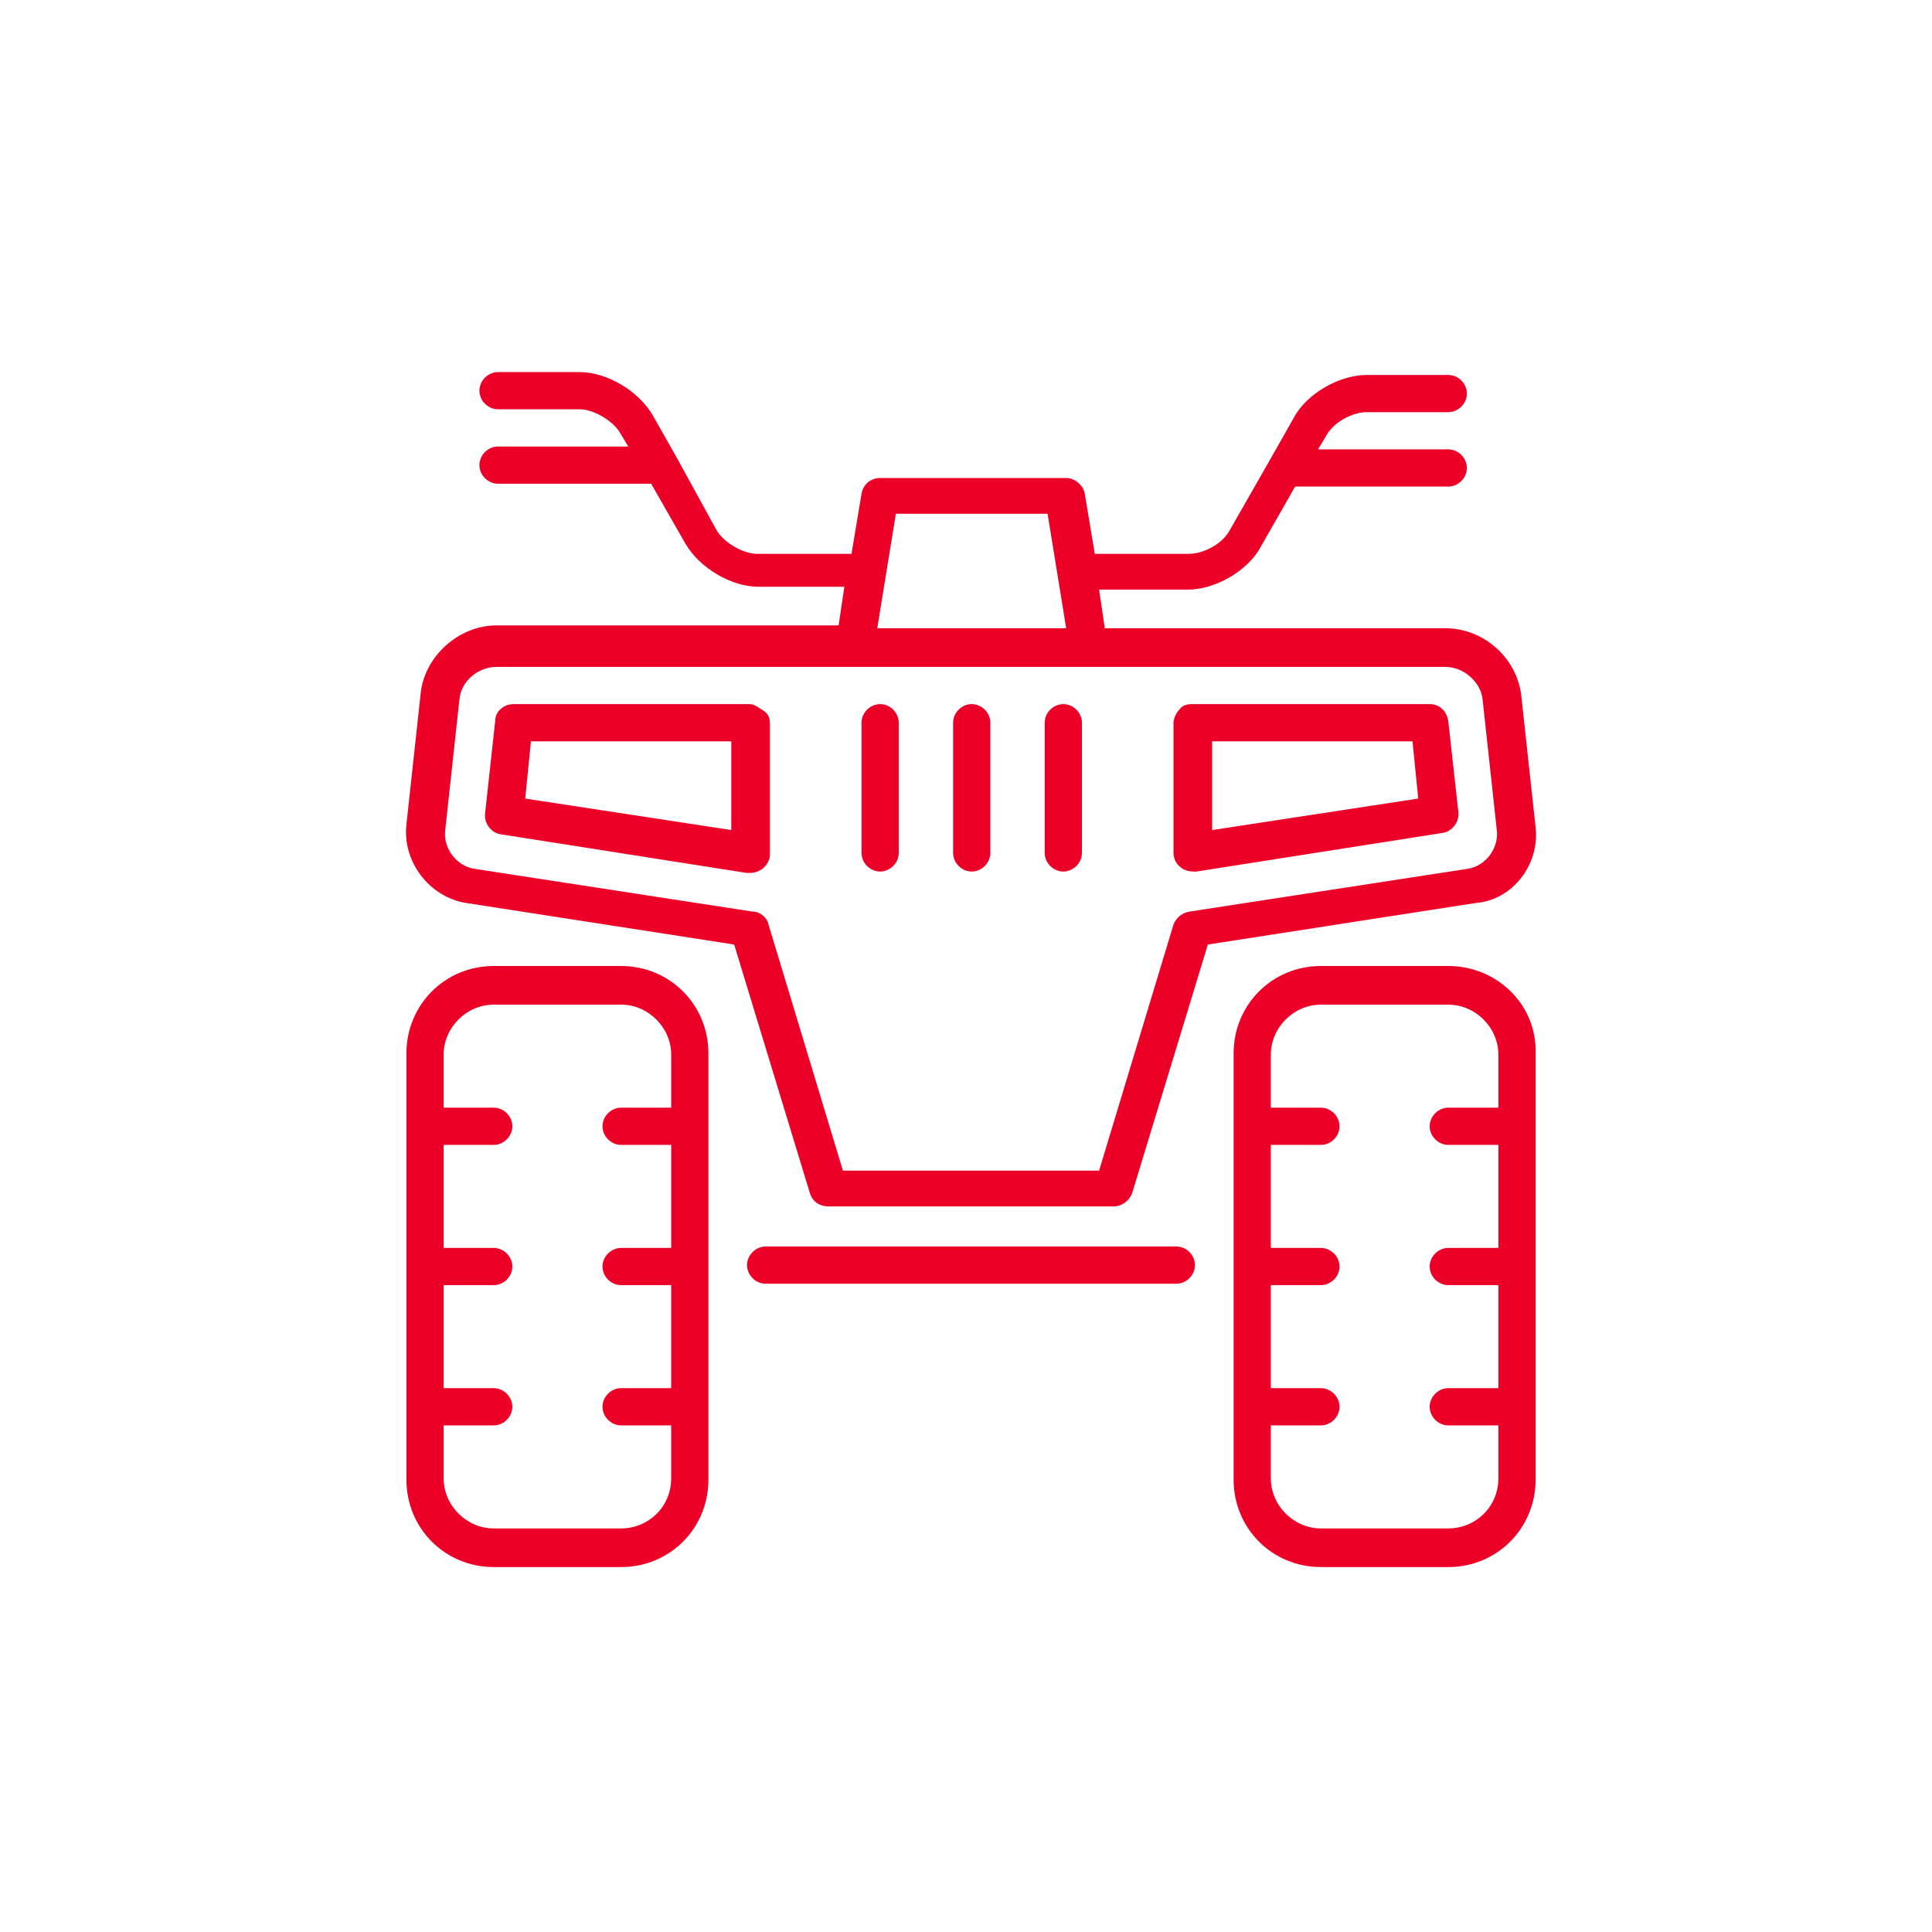 <svg version="1.1" id="Layer_1" xmlns="http://www.w3.org/2000/svg" x="0" y="0" viewBox="0 0 135 135" xml:space="preserve"><style>.st0{fill:#ec0027}</style><path class="st0" d="M43.4 67.5h-8.9c-3.4 0-6.1 2.7-6.1 6.1v29.8c0 3.4 2.7 6.1 6.1 6.1h8.9c3.4 0 6.1-2.7 6.1-6.1V73.6c0-3.4-2.7-6.1-6.1-6.1zm0 39.3h-8.9c-1.9 0-3.5-1.6-3.5-3.5v-3.7h3.5c.7 0 1.3-.6 1.3-1.3 0-.7-.6-1.3-1.3-1.3H31v-7.2h3.5c.7 0 1.3-.6 1.3-1.3 0-.7-.6-1.3-1.3-1.3H31V80h3.5c.7 0 1.3-.6 1.3-1.3 0-.7-.6-1.3-1.3-1.3H31v-3.7c0-1.9 1.6-3.5 3.5-3.5h8.9c1.9 0 3.5 1.6 3.5 3.5v3.7h-3.5c-.7 0-1.3.6-1.3 1.3 0 .7.6 1.3 1.3 1.3h3.5v7.2h-3.5c-.7 0-1.3.6-1.3 1.3 0 .7.6 1.3 1.3 1.3h3.5V97h-3.5c-.7 0-1.3.6-1.3 1.3 0 .7.6 1.3 1.3 1.3h3.5v3.7c0 2-1.6 3.5-3.5 3.5zM82.2 87.1H53.5c-.7 0-1.3.6-1.3 1.3 0 .7.6 1.3 1.3 1.3h28.7c.7 0 1.3-.6 1.3-1.3 0-.7-.6-1.3-1.3-1.3zM52.4 49.2H35.9c-.7 0-1.3.5-1.3 1.2l-.7 6.4c-.1.7.4 1.4 1.1 1.5L52.2 61h.2c.3 0 .6-.1.9-.3.3-.3.5-.6.5-1v-9.1c0-.4-.1-.7-.4-.9s-.7-.5-1-.5zM51.1 58l-14.4-2.2.4-4h14V58zM61.5 49.2c-.7 0-1.3.6-1.3 1.3v9.1c0 .7.6 1.3 1.3 1.3.7 0 1.3-.6 1.3-1.3v-9.1c0-.7-.6-1.3-1.3-1.3zM67.9 49.2c-.7 0-1.3.6-1.3 1.3v9.1c0 .7.6 1.3 1.3 1.3.7 0 1.3-.6 1.3-1.3v-9.1c0-.7-.6-1.3-1.3-1.3zM101.2 67.5h-8.9c-3.4 0-6.1 2.7-6.1 6.1v29.8c0 3.4 2.7 6.1 6.1 6.1h8.9c3.4 0 6.1-2.7 6.1-6.1V73.6c.1-3.4-2.7-6.1-6.1-6.1zm0 39.3h-8.9c-1.9 0-3.5-1.6-3.5-3.5v-3.7h3.5c.7 0 1.3-.6 1.3-1.3 0-.7-.6-1.3-1.3-1.3h-3.5v-7.2h3.5c.7 0 1.3-.6 1.3-1.3 0-.7-.6-1.3-1.3-1.3h-3.5V80h3.5c.7 0 1.3-.6 1.3-1.3 0-.7-.6-1.3-1.3-1.3h-3.5v-3.7c0-1.9 1.6-3.5 3.5-3.5h8.9c1.9 0 3.5 1.6 3.5 3.5v3.7h-3.5c-.7 0-1.3.6-1.3 1.3 0 .7.6 1.3 1.3 1.3h3.5v7.2h-3.5c-.7 0-1.3.6-1.3 1.3 0 .7.6 1.3 1.3 1.3h3.5V97h-3.5c-.7 0-1.3.6-1.3 1.3 0 .7.6 1.3 1.3 1.3h3.5v3.7c0 2-1.6 3.5-3.5 3.5z"/><path class="st0" d="M107.3 57.8l-1-9.2c-.3-2.6-2.6-4.7-5.3-4.7H77.2l-.4-2.7H83c1.9 0 4.2-1.3 5.1-3l2.4-4.2h10.7c.7 0 1.3-.6 1.3-1.3 0-.7-.6-1.3-1.3-1.3h-9.1l.6-1c.5-.9 1.8-1.6 2.8-1.6h5.7c.7 0 1.3-.6 1.3-1.3 0-.7-.6-1.3-1.3-1.3h-5.7c-1.9 0-4.2 1.3-5.1 3l-1.7 3-2.8 4.9c-.5.9-1.8 1.6-2.8 1.6h-6.6l-.7-4.2c-.1-.6-.7-1.1-1.3-1.1h-13c-.7 0-1.2.5-1.3 1.1l-.7 4.2h-6.6c-1 0-2.3-.8-2.8-1.6L47.3 32l-1.7-3c-1-1.7-3.2-3-5.1-3h-5.7c-.7 0-1.3.6-1.3 1.3 0 .7.6 1.3 1.3 1.3h5.7c1 0 2.3.8 2.8 1.6l.6 1h-9.1c-.7 0-1.3.6-1.3 1.3 0 .7.6 1.3 1.3 1.3h10.7l2.4 4.2c1 1.7 3.2 3 5.1 3h6l-.4 2.7H34.7c-2.6 0-5 2.1-5.3 4.7l-1 9.2c-.3 2.6 1.6 5.1 4.2 5.5L51.3 66l5.3 17.4c.2.6.7.9 1.3.9h19.9c.6 0 1.1-.4 1.3-.9L84.4 66l18.7-2.9c2.6-.2 4.5-2.7 4.2-5.3zM62.6 35.9h10.6l1.3 8H61.3l1.3-8zm20.5 27.8c-.5.1-.9.4-1.1.9l-5.2 17.2H58.9l-5.2-17.2c-.1-.5-.6-.9-1.1-.9l-19.5-3c-1.2-.2-2.1-1.4-2-2.6l1-9.2c.1-1.3 1.3-2.3 2.6-2.3H101c1.3 0 2.5 1.1 2.6 2.3l1 9.2c.1 1.2-.8 2.4-2 2.6l-19.5 3z"/><path class="st0" d="M101.2 50.4c-.1-.7-.6-1.2-1.3-1.2H83.3c-.4 0-.7.1-.9.4-.2.2-.4.6-.4.9v9.1c0 .4.2.8.5 1 .2.2.6.3.9.3h.2l17.2-2.7c.7-.1 1.2-.8 1.1-1.5l-.7-6.3zM84.7 58v-6.2h14l.4 4L84.7 58zM74.3 49.2c-.7 0-1.3.6-1.3 1.3v9.1c0 .7.6 1.3 1.3 1.3.7 0 1.3-.6 1.3-1.3v-9.1c0-.7-.6-1.3-1.3-1.3z"/></svg>
